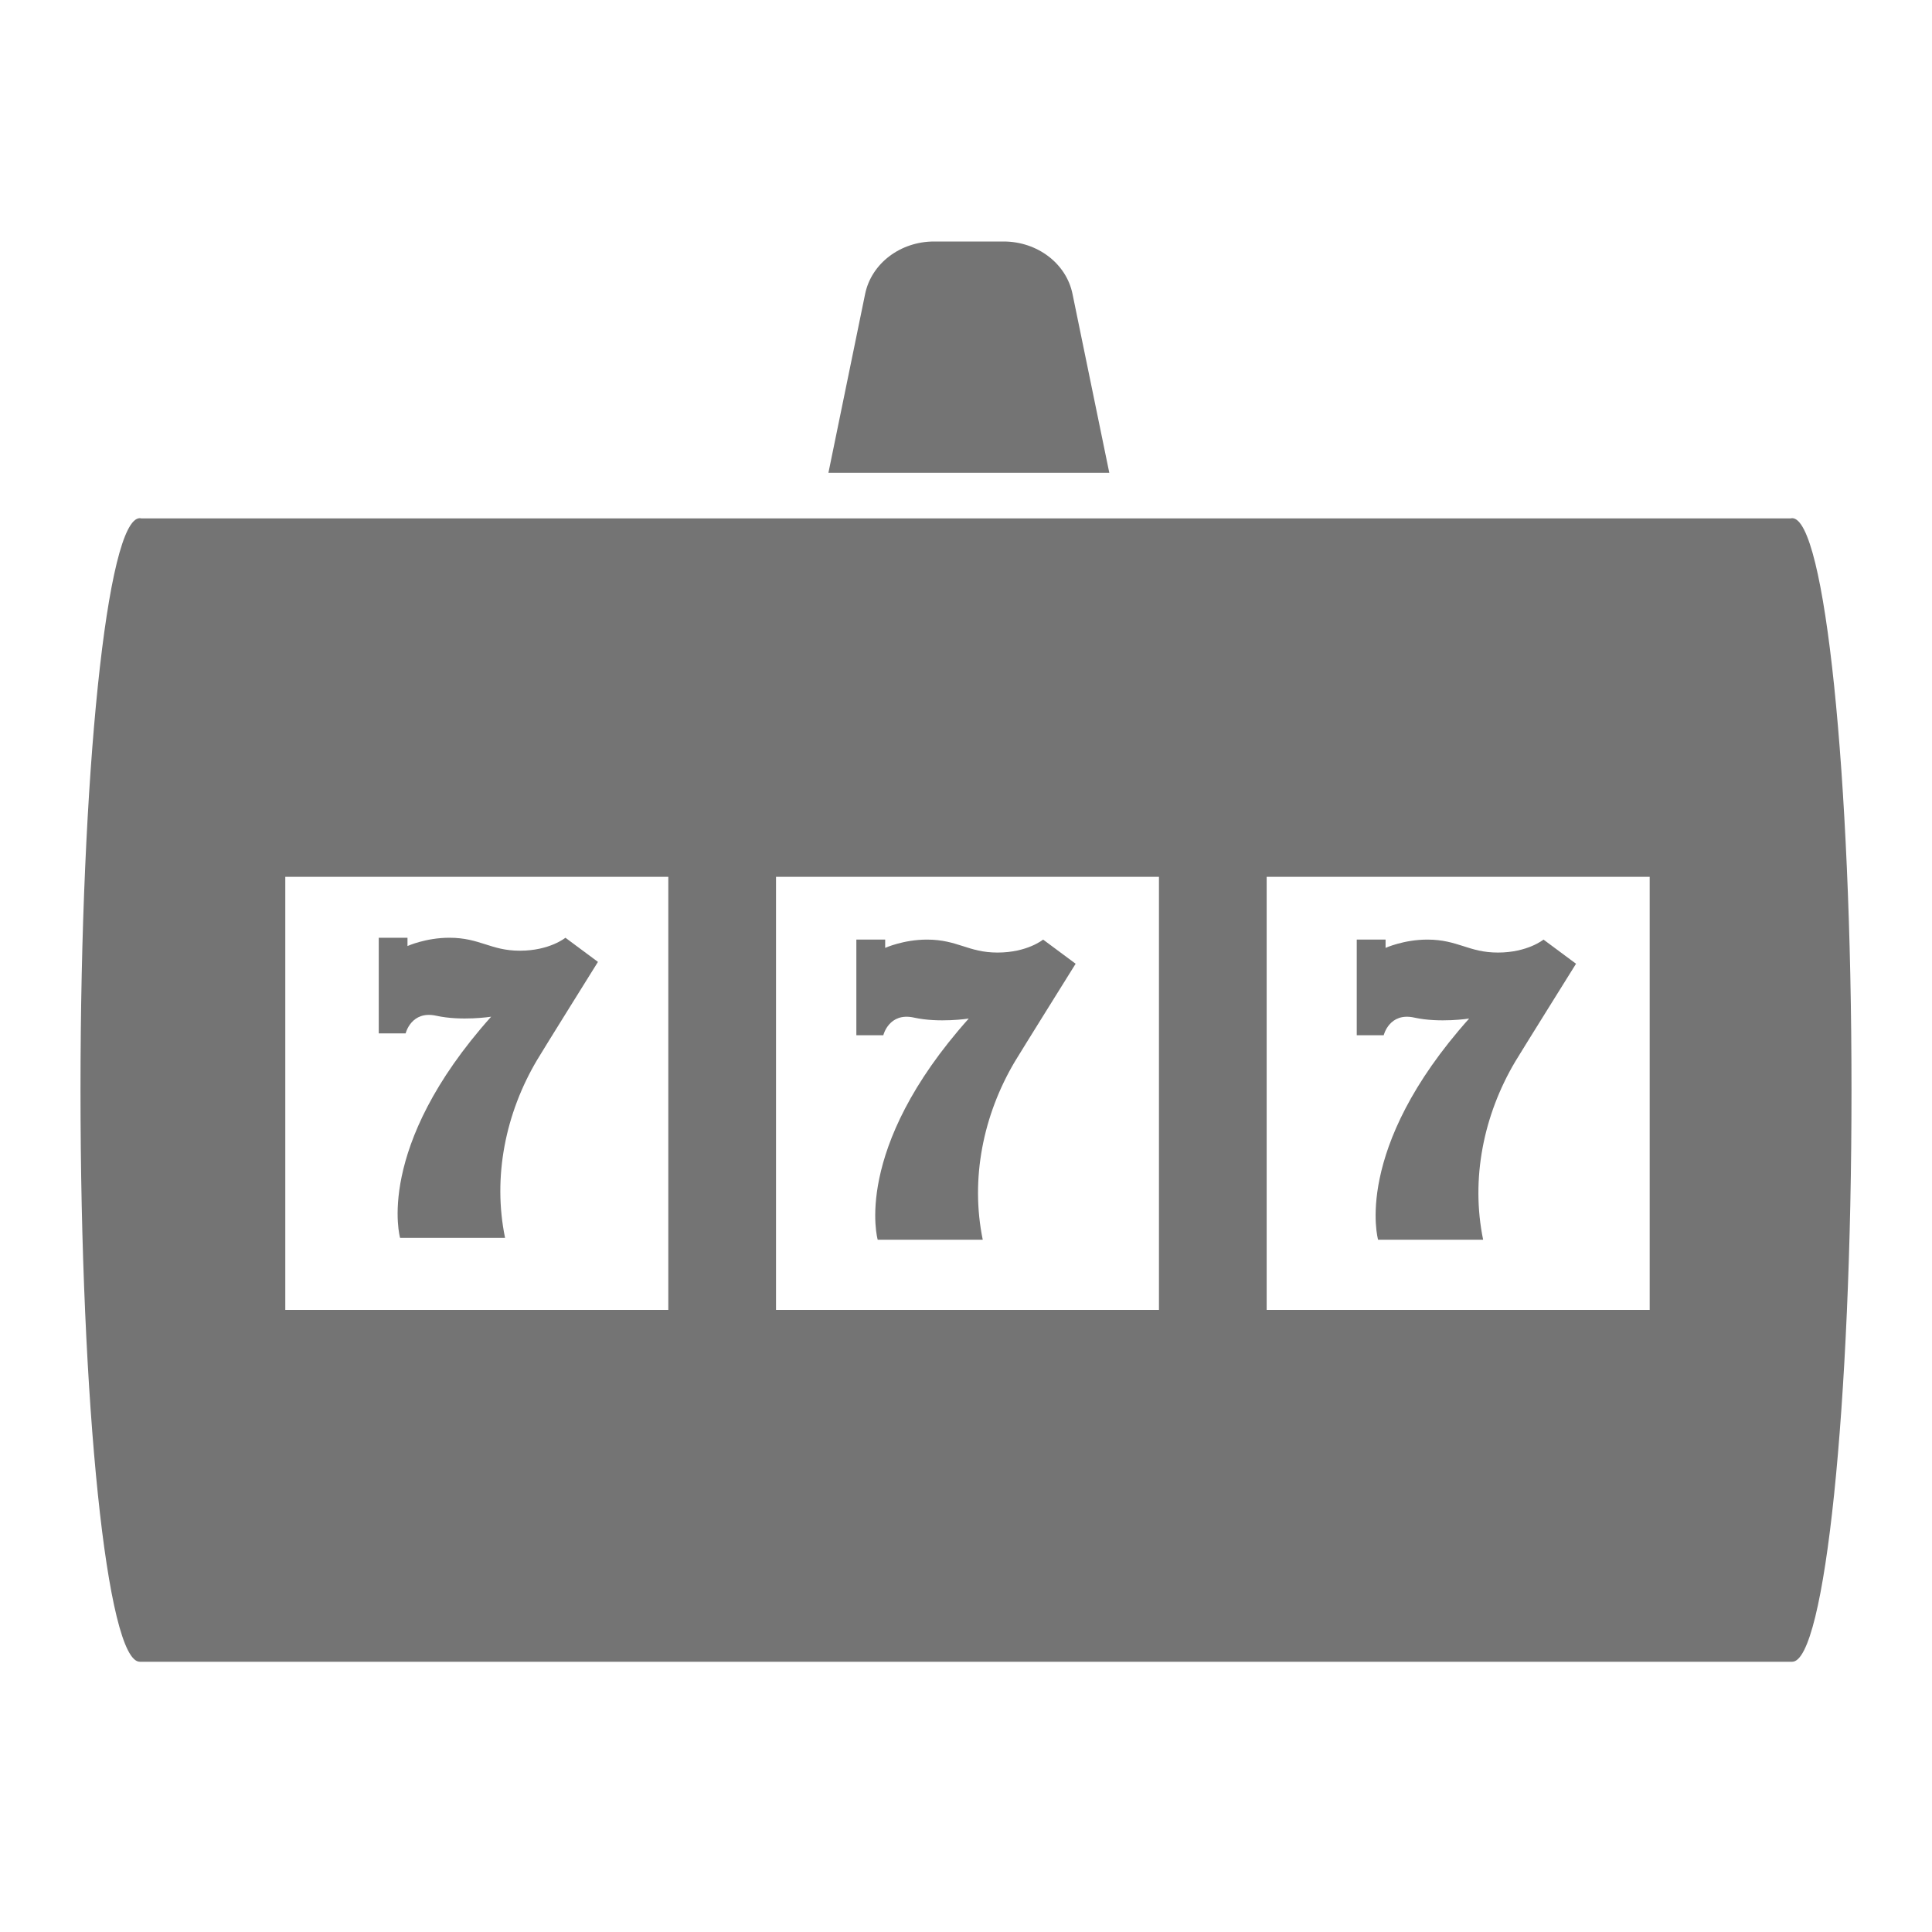 <svg xmlns:xlink="http://www.w3.org/1999/xlink" data-v-471b2908="" data-v-b8262c76="" width="24" height="24" viewBox="0 0 24 24" xmlns="http://www.w3.org/2000/svg" fill="currentColor" class="sideMenuCustomDropdown__icon mr-2 w-[24px] h-[24px] baseIcon"><path data-v-471b2908="" d="M13.323 3.651L13.78 5.873H10.291L10.747 3.651C10.825 3.273 11.184 3 11.603 3H12.468C12.886 3 13.246 3.273 13.323 3.651Z" fill="#747474"></path><path data-v-471b2908="" d="M17.569 12.641C17.258 12.572 17.189 12.86 17.189 12.86H16.854V11.672H17.212V11.775C17.212 11.775 17.439 11.672 17.731 11.672C17.923 11.672 18.05 11.713 18.177 11.753C18.301 11.793 18.425 11.833 18.608 11.833C18.977 11.833 19.174 11.672 19.174 11.672L19.578 11.972C19.578 11.972 18.889 13.076 18.823 13.187C18.43 13.849 18.268 14.642 18.424 15.4H17.119C17.119 15.4 16.796 14.28 18.25 12.653C18.25 12.653 17.881 12.71 17.569 12.641Z" fill="#747474"></path><path data-v-471b2908="" d="M11.354 12.641C11.042 12.572 10.973 12.86 10.973 12.86H10.638V11.672H10.996V11.775C10.996 11.775 11.223 11.672 11.515 11.672C11.707 11.672 11.835 11.713 11.961 11.753C12.085 11.793 12.209 11.833 12.392 11.833C12.762 11.833 12.958 11.672 12.958 11.672L13.362 11.972C13.362 11.972 12.673 13.076 12.607 13.187C12.214 13.849 12.052 14.642 12.208 15.4H10.903C10.903 15.4 10.58 14.28 12.034 12.653C12.034 12.653 11.665 12.71 11.354 12.641Z" fill="#747474"></path><path data-v-471b2908="" d="M6.028 11.73C6.152 11.77 6.276 11.81 6.459 11.81C6.828 11.81 7.024 11.649 7.024 11.649L7.428 11.949C7.428 11.949 6.739 13.053 6.674 13.164C6.28 13.826 6.118 14.619 6.274 15.377H4.97C4.97 15.377 4.647 14.257 6.101 12.63C6.101 12.63 5.732 12.687 5.42 12.618C5.108 12.549 5.039 12.837 5.039 12.837H4.705V11.649H5.062V11.752C5.062 11.752 5.289 11.649 5.582 11.649C5.774 11.649 5.901 11.69 6.028 11.73Z" fill="#747474"></path><path data-v-471b2908="" fill-rule="evenodd" clip-rule="evenodd" d="M22.242 6.44C22.249 6.439 22.256 6.437 22.263 6.437C22.67 6.437 23 9.617 23 13.54C23 17.463 22.67 20.643 22.263 20.643H1.737C1.33 20.643 1 17.463 1 13.54C1 9.617 1.33 6.437 1.737 6.437C1.744 6.437 1.751 6.439 1.757 6.44H22.242ZM20.493 16.272V10.892H15.735V16.272H20.493ZM14.397 16.272V10.892H9.64V16.272H14.397ZM8.302 10.892H3.544V16.272H8.302V10.892Z" fill="#747474"></path></svg>
